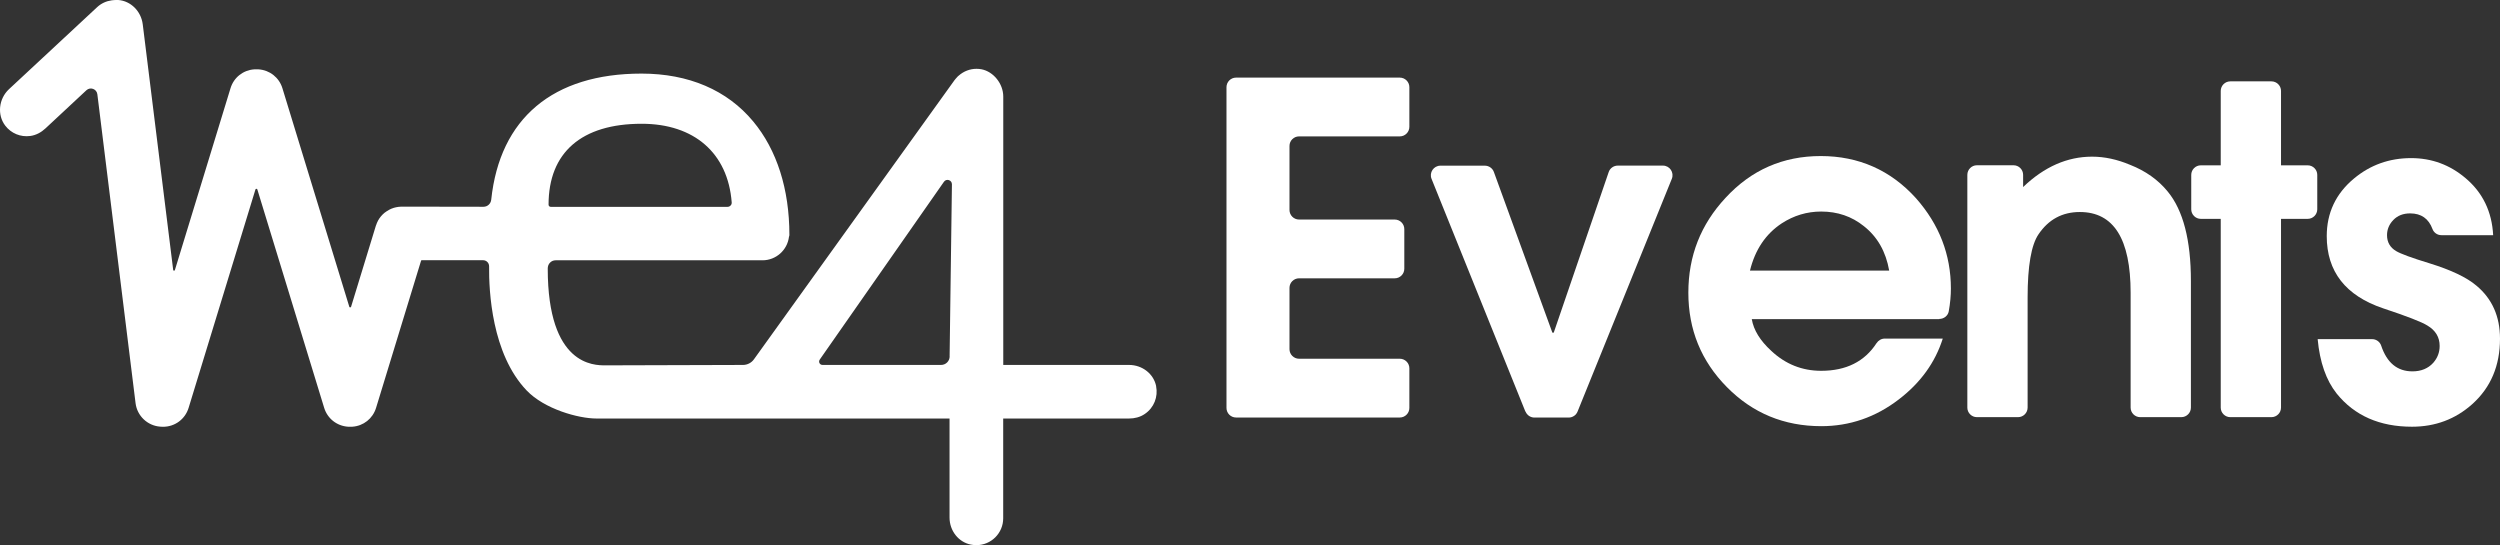 <?xml version="1.0" encoding="UTF-8"?> <svg xmlns="http://www.w3.org/2000/svg" id="Livello_1" data-name="Livello 1" viewBox="0 0 366.23 79.86"><rect x="0" y="0" width="366.23" height="79.86" fill="#333333" stroke="none"/><defs><style> .cls-1 { fill: #fff; } </style></defs><g><path class="cls-1" d="m169.37,56.58c-.36-1.81-2.03-3.12-3.97-3.12h-18.43s0-39.32,0-39.32c0-1.87-1.43-3.65-3.18-3.99-.25-.05-.5-.07-.75-.07-.95,0-1.88.36-2.61,1.01-.04.03-.07.06-.1.08-.12.12-.21.23-.3.33-.03.03-.04.05-.05.06-.05.06-.11.11-.15.18l-29.38,40.89c-.37.52-.97.83-1.61.83l-20.16.06c-1.63,0-8.44.07-8.44-14.17,0-.33.1-.64.33-.87.22-.23.51-.35.83-.35h30.3c1.98,0,3.64-1.49,3.88-3.44.04-.09.06-.18.06-.28,0-6.7-1.83-12.45-5.3-16.62-3.81-4.59-9.46-7.01-16.36-7.01-12.98,0-20.76,6.55-22.02,18.48-.06.58-.54,1.03-1.13,1.03l-12.03-.02c-.09,0-.17,0-.25.02-.02,0-.05,0-.07,0-.05,0-.1,0-.15.02-.21.03-.42.07-.62.13l-.09.03c-.21.07-.42.15-.61.26l-.05.03c-.21.12-.4.24-.57.37l-.07.05c-.18.15-.33.3-.47.46-.03.03-.06.07-.09.11-.13.16-.25.33-.35.51-.03.05-.05.09-.07.14-.09.17-.17.36-.23.55-.02.04-.03.08-.05.12l-3.63,11.87s-.03.09-.13.09-.12-.07-.13-.09l-9.8-32.02c-.48-1.56-1.85-2.65-3.49-2.76-.03,0-.08,0-.13,0h-.1s-.06,0-.06,0h-.1s-.1,0-.1,0c-.05,0-.1,0-.15,0-1.62.11-2.99,1.19-3.47,2.76l-8.15,26.64s-.03.09-.12.09c-.11,0-.12-.08-.13-.11L20.91,3.56c-.24-1.92-1.75-3.42-3.58-3.56-.07,0-.14,0-.2,0h-.05s-.06,0-.06,0h-.04s0,0,0,0c-.22,0-.42.03-.63.05-.79.11-1.53.45-2.12,1L1.32,13.06c-1.52,1.42-1.76,3.77-.55,5.35.86,1.12,2.23,1.7,3.66,1.51.84-.11,1.61-.53,2.23-1.11l6-5.59c.57-.53,1.5-.19,1.6.58l5.6,45.27c.23,1.85,1.74,3.29,3.6,3.43.12.01.27.02.42.02,1.74,0,3.24-1.11,3.75-2.77l9.79-31.99s.03-.1.14-.1.13.08.14.1l9.79,31.99c.48,1.56,1.85,2.65,3.49,2.76.03,0,.08,0,.13,0h.1s.06,0,.06,0h.1s.1,0,.1,0c.05,0,.1,0,.15,0,1.62-.11,2.99-1.19,3.47-2.76l6.6-21.58.07-.05h9.01c.49,0,.89.4.88.9-.04,3.61.38,12.81,5.49,18.17,2.6,2.73,7.57,4.12,10.25,4.12h51.71v14.5c0,1.94,1.31,3.61,3.12,3.97.27.05.54.08.81.08,2.17,0,3.93-1.76,3.93-3.93v-14.62h18.43c.81,0,1.63-.2,2.3-.66,1.37-.92,1.98-2.52,1.67-4.08Zm-30.25-4.38c0,.69-.56,1.26-1.26,1.26h-17.37c-.27,0-.4-.19-.44-.27-.04-.08-.12-.29.04-.52l18.19-26.04c.36-.52,1.18-.26,1.17.38l-.34,25.19Zm-58.76-22.22c0-7.65,4.84-11.85,13.64-11.85,7.71,0,12.64,4.31,13.19,11.53.01.16-.04.32-.16.44-.12.13-.28.2-.45.2h-25.9c-.18,0-.32-.14-.32-.32Zm-23.07,1.32h0s0,0,0,0Z"></path><g><path class="cls-1" d="m223.46,60.3l-13.75-34.1c-.37-.92.31-1.93,1.3-1.93h6.51c.59,0,1.12.37,1.32.92l8.57,23.54h.2l8.05-23.52c.19-.57.73-.95,1.33-.95h6.62c.99,0,1.67,1.01,1.3,1.93l-13.81,34.1c-.21.53-.73.88-1.3.88h-5.02c-.57,0-1.09-.35-1.3-.88Z"></path><path class="cls-1" d="m284.1,46.75h-27.48c.27,1.6,1.22,3.15,2.86,4.65,2.08,1.95,4.52,2.92,7.31,2.92,3.65,0,6.35-1.35,8.1-4.04.27-.41.71-.68,1.2-.68h8.51c-1.11,3.5-3.25,6.47-6.44,8.91-3.41,2.62-7.2,3.92-11.36,3.92-5.45,0-10.06-1.91-13.82-5.72-3.77-3.81-5.65-8.42-5.65-13.83s1.82-10,5.45-13.9c3.76-4.08,8.41-6.12,13.95-6.12s10.23,2.06,13.95,6.18c3.41,3.86,5.11,8.27,5.11,13.23,0,1.04-.1,2.15-.31,3.32-.11.66-.71,1.13-1.38,1.13Zm-27.75-7.11h20.4c-.49-2.79-1.73-4.96-3.72-6.52-1.77-1.42-3.85-2.13-6.24-2.13-2.08,0-4.01.58-5.78,1.73-2.35,1.55-3.9,3.86-4.65,6.91Z"></path><path class="cls-1" d="m288.2,59.71V25.61c0-.77.63-1.4,1.4-1.4h5.37c.77,0,1.4.63,1.4,1.4v1.79c3.1-2.97,6.47-4.45,10.1-4.45,1.82,0,3.68.4,5.58,1.2,2.26.89,4.1,2.19,5.51,3.92,2.26,2.75,3.39,7.11,3.39,13.1v18.54c0,.77-.63,1.4-1.4,1.4h-6.03c-.77,0-1.4-.63-1.4-1.4v-16.82c0-7.89-2.48-11.83-7.44-11.83-2.57,0-4.58,1.09-6.05,3.26-1.06,1.55-1.6,4.63-1.6,9.24v16.15c0,.77-.63,1.4-1.4,1.4h-6.03c-.77,0-1.4-.63-1.4-1.4Z"></path><path class="cls-1" d="m325.32,59.71v-27.65h-2.92c-.77,0-1.4-.63-1.4-1.4v-5.04c0-.77.63-1.4,1.4-1.4h2.92v-10.9c0-.77.63-1.4,1.4-1.4h6.03c.77,0,1.4.63,1.4,1.4v10.9h3.91c.77,0,1.4.63,1.4,1.4v5.04c0,.77-.63,1.4-1.4,1.4h-3.91v27.65c0,.77-.63,1.4-1.4,1.4h-6.03c-.77,0-1.4-.63-1.4-1.4Z"></path><path class="cls-1" d="m365.23,34.45h-7.59c-.58,0-1.1-.36-1.3-.9-.56-1.52-1.65-2.29-3.27-2.29-1.02,0-1.84.32-2.46.96-.62.64-.93,1.39-.93,2.23,0,1.02.44,1.8,1.33,2.33.67.4,2.3,1,4.92,1.8,3.14.97,5.43,2.06,6.84,3.26,2.3,1.91,3.46,4.5,3.46,7.78,0,3.95-1.35,7.14-4.05,9.57-2.48,2.22-5.43,3.32-8.84,3.32-4.74,0-8.42-1.62-11.03-4.85-1.55-1.95-2.48-4.61-2.79-7.98h7.98c.59,0,1.13.38,1.32.94.84,2.52,2.36,3.78,4.58,3.78,1.28,0,2.3-.42,3.06-1.26.62-.71.93-1.53.93-2.46,0-1.29-.6-2.28-1.79-2.99-.84-.53-3.01-1.37-6.51-2.53-5.49-1.86-8.24-5.39-8.24-10.57,0-3.41,1.33-6.23,3.99-8.44,2.39-1.99,5.18-2.99,8.37-2.99,3.01,0,5.67.98,7.97,2.93,2.53,2.13,3.87,4.92,4.05,8.38Z"></path></g></g><path class="cls-1" d="m179.67,59.78V12.77c0-.77.63-1.4,1.4-1.4h23.99c.77,0,1.4.63,1.4,1.4v5.81c0,.77-.63,1.4-1.4,1.4h-14.76c-.77,0-1.4.63-1.4,1.4v9.38c0,.77.63,1.4,1.4,1.4h14.02c.77,0,1.4.63,1.4,1.4v5.81c0,.77-.63,1.4-1.4,1.4h-14.02c-.77,0-1.4.63-1.4,1.4v8.98c0,.77.63,1.4,1.4,1.4h14.76c.77,0,1.4.63,1.4,1.4v5.81c0,.77-.63,1.4-1.4,1.4h-23.99c-.77,0-1.4-.63-1.4-1.4Z"></path></svg> 